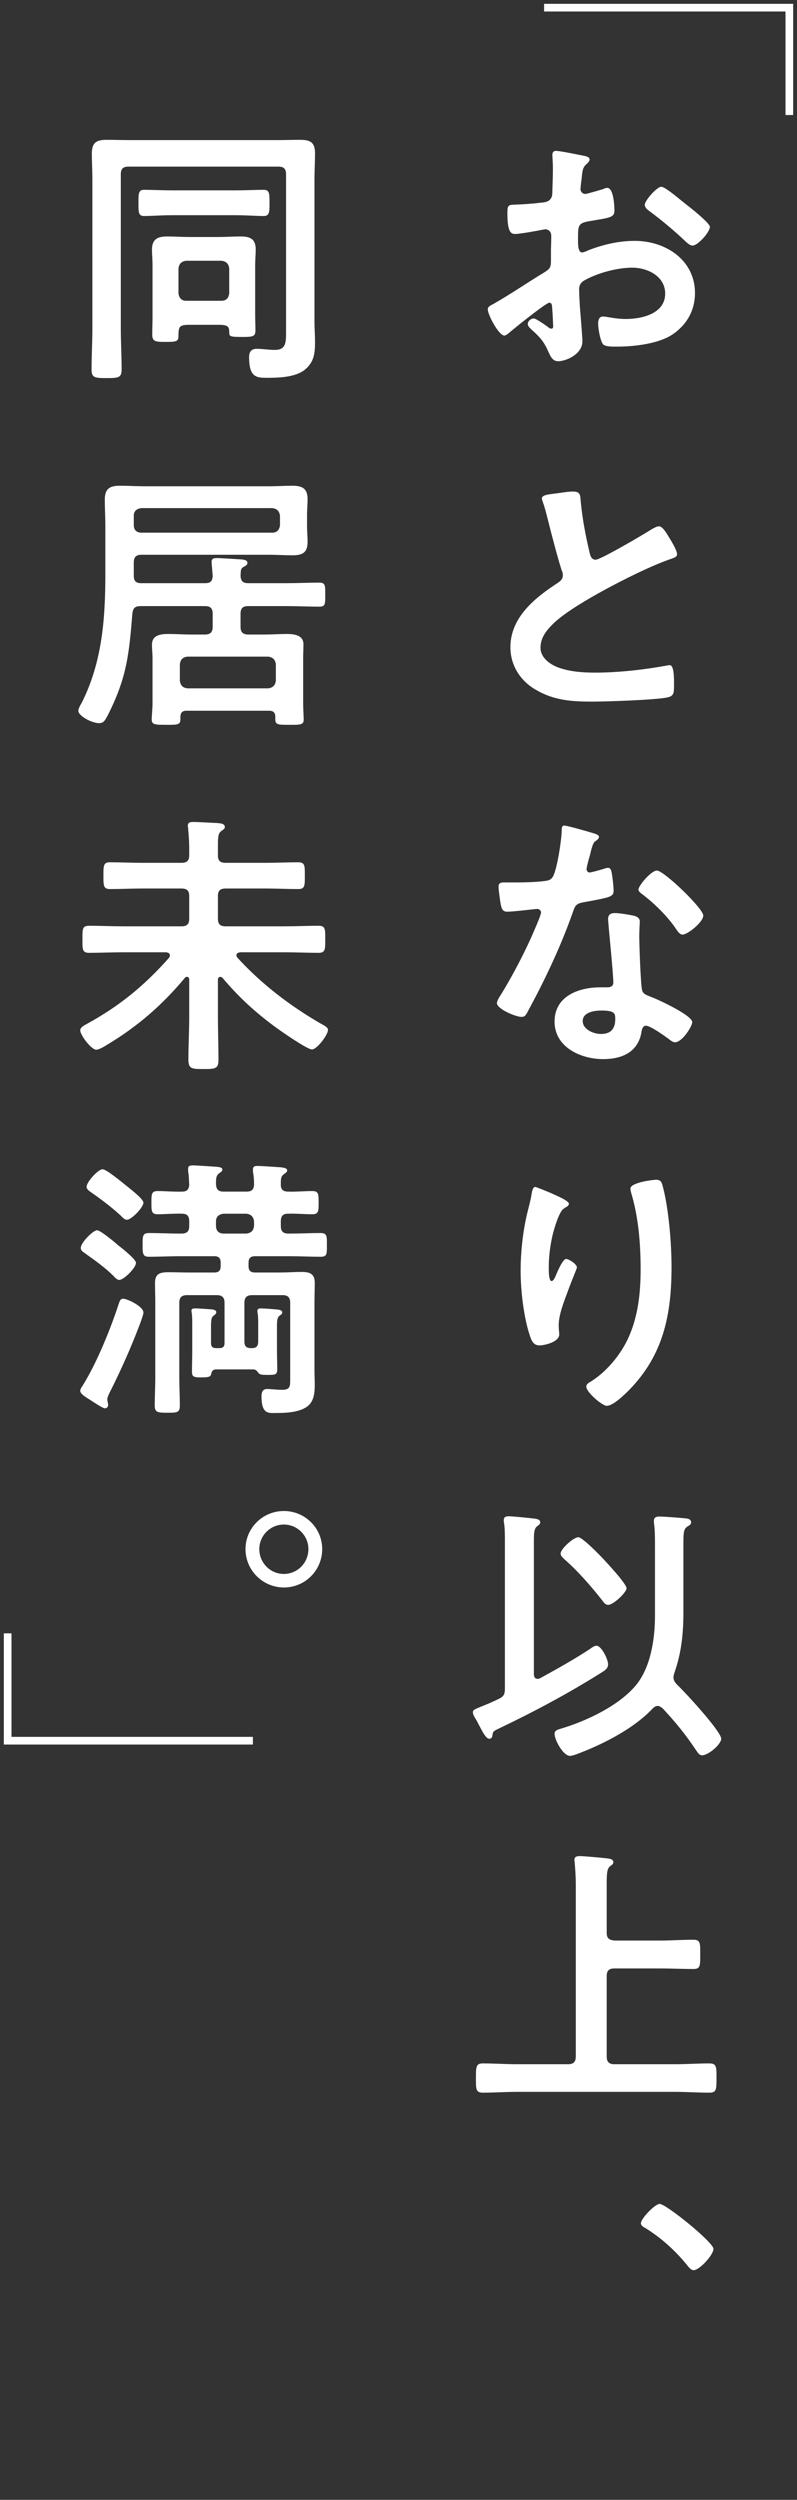 <svg width="104" height="326" viewBox="0 0 104 326" fill="none" xmlns="http://www.w3.org/2000/svg">
<rect x="0" y="0" width="104" height="326" fill="#333333" stroke="none"/>
<path d="M30.812 28.064H22.388C21.128 28.064 19.688 28.172 18.788 28.172C18.032 28.172 18.068 27.596 18.068 26.444C18.068 25.256 18.068 24.752 18.788 24.752C19.796 24.752 21.164 24.824 22.388 24.824H30.812C32.036 24.824 33.44 24.752 34.412 24.752C35.168 24.752 35.168 25.256 35.168 26.444C35.168 27.632 35.168 28.172 34.412 28.172C33.548 28.172 32.072 28.064 30.812 28.064ZM24.296 39.224H28.904C29.516 39.224 29.84 38.864 29.912 38.252V35.012C29.84 34.4 29.516 34.076 28.904 34.004H24.296C23.684 34.076 23.36 34.4 23.288 35.012V38.252C23.36 38.864 23.684 39.224 24.296 39.224ZM33.296 34.544V41.06C33.296 41.708 33.332 42.392 33.332 43.076C33.332 43.904 32.972 43.94 31.604 43.94C29.948 43.94 29.912 43.868 29.912 43.292C29.912 42.572 29.732 42.356 28.472 42.356H24.728C23.36 42.356 23.324 42.644 23.288 43.616C23.288 44.516 23.216 44.588 21.524 44.588C20.228 44.588 19.868 44.516 19.868 43.616C19.868 42.86 19.904 42.104 19.904 41.312V34.544C19.904 33.824 19.832 33.212 19.832 32.564C19.832 31.232 20.516 30.836 21.776 30.836C22.748 30.836 23.756 30.908 24.728 30.908H28.472C29.444 30.908 30.416 30.836 31.388 30.836C32.648 30.836 33.368 31.16 33.368 32.528C33.368 33.212 33.296 33.86 33.296 34.544ZM36.32 21.728H16.772C16.052 21.728 15.764 22.016 15.764 22.736V42.824C15.764 44.624 15.872 46.388 15.872 48.188C15.872 49.268 15.44 49.304 13.892 49.304C12.38 49.304 11.948 49.268 11.948 48.188C11.948 46.388 12.056 44.624 12.056 42.824V23.348C12.056 22.232 11.984 21.152 11.984 20.036C11.984 18.596 12.56 18.236 13.928 18.236C14.972 18.236 16.016 18.272 17.096 18.272H35.996C37.076 18.272 38.12 18.236 39.164 18.236C40.496 18.236 41.108 18.56 41.108 20C41.108 21.116 41.036 22.232 41.036 23.348V42.068C41.036 42.86 41.108 43.688 41.108 44.48C41.108 45.992 41.036 47.144 39.812 48.188C38.588 49.196 36.428 49.268 34.916 49.268C33.512 49.268 32.504 49.268 32.504 46.568C32.504 45.884 32.792 45.488 33.512 45.488C34.232 45.488 35.096 45.632 35.852 45.632C37.292 45.632 37.328 44.732 37.328 43.292V22.736C37.328 22.016 37.04 21.728 36.32 21.728ZM18.464 69.464H35.528C36.14 69.464 36.464 69.104 36.536 68.492V67.268C36.464 66.656 36.14 66.332 35.528 66.26H18.464C17.816 66.332 17.456 66.656 17.456 67.268V68.492C17.456 69.104 17.816 69.464 18.464 69.464ZM24.476 89.768H34.988C35.6 89.696 35.924 89.372 35.996 88.76V86.636C35.924 86.024 35.6 85.7 34.988 85.628H24.476C23.828 85.7 23.54 86.024 23.468 86.636V88.76C23.54 89.372 23.828 89.696 24.476 89.768ZM35.924 93.836V93.476C35.924 92.936 35.672 92.684 35.096 92.684H24.332C23.792 92.684 23.54 92.936 23.54 93.512V93.836C23.54 94.556 23.036 94.52 21.74 94.52C20.264 94.52 19.796 94.52 19.796 93.836C19.796 93.404 19.904 92.432 19.904 91.748V85.844C19.904 85.232 19.832 84.656 19.832 84.08C19.832 82.784 20.984 82.676 22.028 82.676C22.964 82.676 23.936 82.748 24.908 82.748H26.744C27.464 82.748 27.752 82.424 27.752 81.74V80.048C27.752 79.328 27.464 79.04 26.744 79.04H18.356C17.636 79.04 17.348 79.292 17.276 80.012C16.844 85.16 16.592 88.148 14.252 92.9C13.712 93.98 13.532 94.304 12.92 94.304C11.984 94.304 10.22 93.368 10.22 92.684C10.22 92.432 10.508 91.892 10.652 91.676C13.352 86.312 13.748 80.66 13.748 74.756V68.6C13.748 67.448 13.676 66.332 13.676 65.18C13.676 63.74 14.288 63.344 15.656 63.344C16.736 63.344 17.816 63.416 18.896 63.416H35.096C36.104 63.416 37.112 63.344 38.156 63.344C39.452 63.344 40.136 63.704 40.136 65.108C40.136 65.792 40.064 66.44 40.064 67.124V68.636C40.064 69.32 40.136 69.968 40.136 70.652C40.136 72.056 39.488 72.416 38.192 72.416C37.148 72.416 36.104 72.344 35.096 72.344H18.464C17.744 72.344 17.456 72.668 17.456 73.352V75.08C17.456 75.764 17.744 76.052 18.428 76.052H26.744C27.464 76.052 27.716 75.8 27.752 75.116C27.752 74.972 27.608 73.424 27.608 73.28C27.608 72.848 27.896 72.776 28.256 72.776C28.724 72.776 31.028 72.92 31.532 72.956C31.82 72.992 32.288 73.028 32.288 73.424C32.288 73.676 32 73.82 31.784 73.928C31.388 74.144 31.424 74.432 31.388 75.08C31.424 75.764 31.676 76.052 32.396 76.052H37.4C38.804 76.052 40.244 75.98 41.684 75.98C42.476 75.98 42.44 76.412 42.44 77.564C42.44 78.716 42.476 79.112 41.684 79.112C40.244 79.112 38.84 79.04 37.4 79.04H32.396C31.676 79.04 31.388 79.328 31.388 80.048V81.74C31.388 82.424 31.676 82.748 32.396 82.748H34.556C35.528 82.748 36.5 82.676 37.436 82.676C38.372 82.676 39.596 82.82 39.596 84.008C39.596 84.62 39.56 85.232 39.56 85.844V91.748C39.56 92.468 39.632 93.548 39.632 93.836C39.632 94.556 39.128 94.52 37.76 94.52C36.428 94.52 35.924 94.556 35.924 93.836ZM24.692 132.608V127.748C24.692 127.568 24.62 127.388 24.368 127.388C24.26 127.388 24.188 127.424 24.116 127.532C21.2 131.024 17.996 133.832 14.036 136.208C13.64 136.46 12.92 136.892 12.56 136.892C11.912 136.892 10.472 134.984 10.472 134.372C10.472 133.976 10.976 133.724 11.3 133.544C15.584 131.204 18.788 128.576 22.028 124.94C22.1 124.832 22.172 124.76 22.172 124.616C22.172 124.292 21.92 124.22 21.668 124.184H16.088C14.576 124.184 13.1 124.256 11.624 124.256C10.724 124.256 10.76 123.788 10.76 122.492C10.76 121.16 10.724 120.728 11.624 120.728C13.1 120.728 14.576 120.8 16.088 120.8H23.684C24.404 120.8 24.692 120.512 24.692 119.792V116.84C24.692 116.156 24.404 115.868 23.684 115.868H18.572C17.168 115.868 15.764 115.94 14.36 115.94C13.496 115.94 13.496 115.508 13.496 114.176C13.496 112.88 13.496 112.448 14.36 112.448C15.764 112.448 17.168 112.52 18.572 112.52H23.684C24.404 112.52 24.692 112.232 24.692 111.512V110.54C24.692 109.712 24.62 108.848 24.548 108.056C24.548 107.948 24.512 107.804 24.512 107.696C24.512 107.228 24.836 107.192 25.196 107.192C25.88 107.192 27.608 107.3 28.4 107.336C28.688 107.372 29.336 107.372 29.336 107.84C29.336 108.092 29.156 108.164 28.868 108.38C28.472 108.704 28.436 109.1 28.436 110.324V111.584C28.436 112.268 28.76 112.52 29.444 112.52H34.7C36.104 112.52 37.508 112.448 38.912 112.448C39.812 112.448 39.776 112.916 39.776 114.176C39.776 115.472 39.812 115.94 38.912 115.94C37.508 115.94 36.104 115.868 34.7 115.868H29.444C28.724 115.868 28.436 116.156 28.436 116.84V119.792C28.436 120.512 28.724 120.8 29.444 120.8H37.112C38.624 120.8 40.1 120.728 41.576 120.728C42.476 120.728 42.44 121.196 42.44 122.492C42.44 123.752 42.476 124.256 41.576 124.256C40.1 124.256 38.624 124.184 37.112 124.184H31.352C31.1 124.22 30.848 124.292 30.848 124.58C30.848 124.724 30.92 124.796 30.992 124.904C34.124 128.324 37.796 131.132 41.828 133.472C42.296 133.724 42.8 133.976 42.8 134.3C42.8 134.948 41.36 136.856 40.712 136.856C40.064 136.856 36.572 134.408 35.888 133.904C33.296 131.996 31.1 129.98 29.048 127.532C28.976 127.46 28.868 127.388 28.76 127.388C28.508 127.388 28.436 127.604 28.436 127.784V132.608C28.436 134.48 28.508 136.352 28.508 138.188C28.508 139.376 28.112 139.412 26.564 139.412C24.98 139.412 24.584 139.376 24.584 138.152C24.584 136.316 24.692 134.48 24.692 132.608ZM18.716 171.164C18.716 171.452 18.284 172.604 18.14 172.964C17.06 175.808 15.728 178.796 14.36 181.496C14.216 181.784 14 182.216 14 182.504C14 182.684 14.108 183.008 14.108 183.224C14.108 183.44 13.964 183.656 13.676 183.656C13.424 183.656 12.344 182.936 11.732 182.54C11.408 182.324 10.472 181.82 10.472 181.388C10.472 181.208 10.58 180.992 10.688 180.848C12.596 177.86 14.468 173.216 15.548 169.868C15.656 169.58 15.764 169.364 16.052 169.364C16.628 169.364 18.716 170.372 18.716 171.164ZM18.716 156.836C18.716 157.448 17.168 159.068 16.556 159.068C16.268 159.068 16.016 158.78 15.836 158.6C14.684 157.52 13.208 156.404 11.912 155.504C11.66 155.324 11.3 155.108 11.3 154.748C11.3 154.172 12.776 152.48 13.388 152.48C13.892 152.48 15.908 154.172 16.412 154.568C16.844 154.928 18.716 156.332 18.716 156.836ZM17.744 164.684C17.744 165.332 16.16 166.916 15.548 166.916C15.296 166.916 14.972 166.592 14.792 166.376C13.748 165.332 12.344 164.324 11.12 163.46C10.76 163.208 10.544 163.064 10.544 162.74C10.544 162.02 12.164 160.436 12.668 160.436C13.1 160.436 15.008 162.02 15.404 162.38C15.872 162.74 17.744 164.216 17.744 164.684ZM32.144 158.276H29.192C28.544 158.348 28.184 158.672 28.184 159.284V159.86C28.184 160.508 28.544 160.868 29.192 160.868H32.144C32.756 160.796 33.08 160.508 33.152 159.86V159.284C33.08 158.672 32.756 158.348 32.144 158.276ZM32.756 175.808H32.864C33.44 175.808 33.692 175.556 33.692 174.944V172.676C33.692 172.172 33.692 171.704 33.62 171.236C33.584 171.128 33.584 171.056 33.584 170.984C33.584 170.66 33.8 170.624 34.052 170.624C34.448 170.624 35.744 170.732 36.176 170.768C36.428 170.804 36.824 170.84 36.824 171.164C36.824 171.38 36.644 171.452 36.5 171.56C36.104 171.848 36.14 172.388 36.14 173.576V175.988C36.14 176.816 36.176 177.68 36.176 178.544C36.176 179.264 35.96 179.3 34.916 179.3C34.196 179.3 33.944 179.264 33.764 179.084C33.584 178.868 33.44 178.616 33.116 178.58H28.148C27.788 178.616 27.644 178.796 27.572 179.12C27.5 179.516 27.32 179.624 26.312 179.624C25.268 179.624 25.052 179.552 25.052 178.868C25.052 177.968 25.088 177.104 25.088 176.204V172.676C25.088 172.172 25.088 171.668 25.016 171.2C25.016 171.128 24.98 171.02 24.98 170.948C24.98 170.624 25.268 170.624 25.52 170.624C25.808 170.624 27.428 170.732 27.752 170.768C27.932 170.804 28.22 170.876 28.22 171.128C28.22 171.344 28.076 171.416 27.896 171.56C27.5 171.812 27.536 172.424 27.536 173.576V175.124C27.536 175.592 27.716 175.808 28.22 175.808H28.616C29.12 175.808 29.3 175.592 29.3 175.124V169.904C29.3 169.22 29.012 168.896 28.292 168.896H24.404C23.684 168.896 23.396 169.22 23.396 169.904V179.66C23.396 180.848 23.468 182.036 23.468 183.26C23.468 184.232 23.108 184.232 21.848 184.232C20.552 184.232 20.192 184.196 20.192 183.26C20.192 182.036 20.264 180.848 20.264 179.66V169.94C20.264 169.04 20.228 168.176 20.228 167.276C20.228 166.088 20.912 165.908 21.956 165.908C22.892 165.908 23.828 165.944 24.728 165.944H27.968C28.544 165.944 28.796 165.692 28.796 165.116V164.684C28.796 164.072 28.544 163.82 27.968 163.82H23.396C22.064 163.82 20.768 163.892 19.436 163.892C18.608 163.892 18.608 163.46 18.608 162.344C18.608 161.156 18.608 160.796 19.472 160.796C20.768 160.796 22.1 160.868 23.396 160.868H23.684C24.404 160.868 24.692 160.58 24.692 159.86V159.284C24.692 158.6 24.44 158.276 23.756 158.276C22.676 158.24 21.632 158.348 20.552 158.348C19.76 158.348 19.76 157.916 19.76 156.836C19.76 155.756 19.76 155.324 20.552 155.324C21.632 155.324 22.676 155.432 23.756 155.396C24.368 155.396 24.656 155.144 24.692 154.496C24.656 153.884 24.656 153.344 24.548 152.732V152.408C24.548 152.012 24.836 151.976 25.16 151.976C25.7 151.976 27.644 152.12 28.256 152.156C28.472 152.192 29.012 152.192 29.012 152.516C29.012 152.732 28.832 152.84 28.58 153.02C28.184 153.308 28.184 153.74 28.184 154.424C28.22 155.108 28.472 155.396 29.192 155.396H32.144C32.792 155.396 33.116 155.18 33.152 154.496C33.152 153.92 33.116 153.38 33.008 152.804V152.516C33.008 152.084 33.26 152.048 33.62 152.048C34.124 152.048 36.104 152.192 36.68 152.228C36.896 152.264 37.472 152.3 37.472 152.624C37.472 152.84 37.328 152.912 37.04 153.128C36.644 153.416 36.644 153.776 36.644 154.388C36.608 155.072 36.896 155.396 37.58 155.396C38.66 155.432 39.704 155.324 40.748 155.324C41.576 155.324 41.576 155.72 41.576 156.836C41.576 157.916 41.576 158.348 40.784 158.348C39.704 158.348 38.66 158.24 37.58 158.276C36.896 158.276 36.644 158.6 36.644 159.284V159.86C36.644 160.58 36.932 160.868 37.652 160.868H37.904C39.236 160.868 40.532 160.796 41.828 160.796C42.692 160.796 42.656 161.228 42.656 162.344C42.656 163.532 42.692 163.892 41.828 163.892C40.496 163.892 39.2 163.82 37.904 163.82H33.296C32.684 163.82 32.432 164.072 32.432 164.684V165.116C32.432 165.692 32.684 165.944 33.296 165.944H36.536C37.472 165.944 38.408 165.872 39.344 165.872C40.388 165.872 41.072 166.088 41.072 167.276C41.072 168.14 41.036 169.004 41.036 169.904V178.688C41.036 179.336 41.072 179.984 41.072 180.596C41.072 181.64 40.964 182.792 40.064 183.44C38.948 184.232 37.148 184.268 35.816 184.268C35.024 184.268 34.124 184.376 34.124 182.108C34.124 181.568 34.268 181.136 34.844 181.136C35.384 181.136 36.104 181.244 36.824 181.244C37.94 181.244 37.868 180.704 37.868 179.624V169.904C37.868 169.22 37.58 168.896 36.896 168.896H32.9C32.18 168.896 31.892 169.22 31.892 169.904V174.944C31.892 175.556 32.144 175.808 32.756 175.808ZM37.04 197.048C39.812 197.048 42.044 199.28 42.044 202.016C42.044 204.788 39.812 207.02 37.04 207.02C34.304 207.02 32.036 204.788 32.036 202.016C32.036 199.28 34.268 197.048 37.04 197.048ZM37.04 198.812C35.276 198.812 33.836 200.252 33.836 202.016C33.836 203.816 35.276 205.256 37.04 205.256C38.804 205.256 40.244 203.816 40.244 202.016C40.244 200.252 38.804 198.812 37.04 198.812Z" fill="white"/>
<path d="M88.996 26.228C89.284 26.444 89.572 26.696 89.86 26.912C90.832 27.668 92.632 29.18 92.632 29.576C92.632 30.26 91.084 32.024 90.364 32.024C90.076 32.024 89.788 31.772 89.572 31.592C88.06 30.152 86.476 28.82 84.784 27.56C84.532 27.38 84.136 27.092 84.136 26.696C84.136 26.156 85.72 24.356 86.296 24.356C86.728 24.356 88.204 25.58 88.996 26.228ZM72.076 40.484C72.04 39.836 72.04 39.476 71.68 39.476C71.248 39.476 66.964 42.932 66.352 43.472C66.208 43.58 65.992 43.76 65.812 43.76C65.092 43.76 63.652 41.06 63.652 40.34C63.652 39.944 64.048 39.836 64.48 39.584C66.496 38.432 68.404 37.136 70.384 35.912C71.752 35.084 71.896 35.048 71.896 33.932V32.708C71.896 32.168 71.932 31.628 71.932 31.088V30.728C71.932 30.26 71.608 29.9 71.14 29.9C71.068 29.9 70.996 29.936 70.924 29.936C70.24 30.08 67.792 30.512 67.252 30.512C66.784 30.512 66.208 30.476 66.208 27.848C66.208 26.876 66.28 26.732 66.964 26.696C68.08 26.66 69.34 26.588 70.456 26.444C70.924 26.408 71.464 26.372 71.788 26.012C72.076 25.688 72.076 25.328 72.076 24.932C72.112 23.924 72.148 22.916 72.148 21.908C72.148 21.188 72.076 20.36 72.076 20.216C72.076 19.928 72.184 19.676 72.544 19.676C73.084 19.676 75.496 20.18 76.216 20.324C76.432 20.36 76.936 20.468 76.936 20.792C76.936 21.008 76.72 21.224 76.576 21.368C76.036 21.8 76 22.232 75.892 23.348C75.856 23.564 75.82 23.852 75.784 24.176C75.784 24.32 75.748 24.536 75.748 24.68C75.748 25.004 76.036 25.292 76.36 25.292C76.612 25.292 78.268 24.788 78.628 24.68C78.808 24.608 79.06 24.5 79.24 24.5C80.068 24.5 80.176 26.84 80.176 27.452C80.176 28.388 79.564 28.388 76.828 28.856C75.496 29.108 75.424 29.36 75.424 31.016V31.52C75.424 32.132 75.496 32.924 75.964 32.924C76.144 32.924 76.648 32.708 76.864 32.6C78.772 31.88 80.752 31.412 82.84 31.412C86.836 31.412 90.688 33.896 90.688 38.216C90.688 40.448 89.644 42.32 87.808 43.58C85.972 44.84 82.732 45.2 80.572 45.2H80.14C79.564 45.2 78.808 45.164 78.628 44.804C78.304 44.3 78.052 42.824 78.052 42.212C78.052 41.744 78.16 41.276 78.7 41.276C79.132 41.276 80.32 41.6 81.652 41.6C83.74 41.6 86.8 40.916 86.8 38.288C86.8 36.02 84.496 34.904 82.48 34.904C80.536 34.904 77.836 35.624 76.144 36.632C75.748 36.884 75.568 37.244 75.568 37.748C75.568 38.18 75.64 39.62 75.676 40.124C75.748 40.88 76 44.12 76 44.48C76 46.244 73.804 47.108 72.832 47.108C72.04 47.108 71.788 46.352 71.5 45.74C70.924 44.444 70.348 43.868 69.304 42.932C69.124 42.752 68.872 42.536 68.872 42.248C68.872 41.852 69.304 41.528 69.664 41.528C69.916 41.528 71.176 42.392 71.5 42.644C71.608 42.752 71.788 42.86 71.932 42.86C72.148 42.86 72.184 42.716 72.184 42.572C72.184 42.536 72.112 41.06 72.112 40.988C72.112 40.808 72.076 40.628 72.076 40.484ZM70.708 65C70.708 64.46 71.896 64.46 73.048 64.28C73.588 64.208 74.2 64.1 74.776 64.1C75.784 64.1 75.712 64.64 75.784 65.468C76 67.628 76.396 69.788 76.9 71.912C77.008 72.38 77.116 72.992 77.728 72.992C78.376 72.992 84.136 69.608 85.072 68.996C85.36 68.852 85.684 68.636 86.008 68.636C86.476 68.636 87.088 69.716 87.304 70.076C87.592 70.544 88.348 71.768 88.348 72.272C88.348 72.632 87.952 72.74 87.664 72.848C85.072 73.712 81.22 75.656 78.772 76.988C76.864 78.032 73.804 79.796 72.292 81.236C71.356 82.136 70.528 83.108 70.528 84.476C70.528 85.772 71.788 86.672 72.904 87.068C74.416 87.608 76.108 87.716 77.692 87.716C80.716 87.716 84.172 87.32 87.088 86.78C87.196 86.744 87.304 86.744 87.412 86.744C87.916 86.744 87.952 88.22 87.952 88.976V89.408C87.952 90.344 87.916 90.74 87.196 90.92C85.828 91.28 79.024 91.496 77.296 91.496C74.632 91.496 72.292 91.352 69.916 89.948C67.9 88.796 66.604 86.78 66.604 84.404C66.604 80.48 69.844 77.924 72.832 75.98C73.192 75.728 73.444 75.476 73.444 75.044C73.444 74.756 73.408 74.612 73.3 74.396C72.868 73.1 71.86 69.284 71.5 67.808C71.284 66.98 71.104 66.188 70.816 65.432C70.78 65.288 70.708 65.144 70.708 65ZM78.448 131.78C77.584 131.78 76.036 131.996 76.036 133.148C76.036 134.264 77.476 134.84 78.412 134.84C79.708 134.84 80.284 134.156 80.284 132.896C80.284 132.176 80.248 131.78 78.448 131.78ZM80.212 119.072C80.896 119.072 82.12 119.288 82.768 119.432C83.164 119.54 83.488 119.756 83.488 120.188C83.488 120.26 83.416 121.34 83.416 122.096C83.416 123.14 83.596 128.324 83.776 129.08C83.884 129.62 84.352 129.764 84.892 129.98C85 130.016 85.144 130.088 85.252 130.124C86.08 130.448 90.328 132.428 90.328 133.292C90.328 133.868 88.996 135.92 88.096 135.92C87.736 135.92 87.412 135.596 87.16 135.416C86.62 135.02 84.856 133.76 84.28 133.76C83.884 133.76 83.74 134.264 83.704 134.588C83.272 137.216 81.148 138.116 78.7 138.116C75.784 138.116 72.364 136.568 72.364 133.22C72.364 129.908 75.496 128.756 78.34 128.756H79.276C79.708 128.756 80.032 128.576 80.032 128.144C80.032 126.992 79.492 121.772 79.384 120.368C79.384 120.188 79.348 120.044 79.348 119.864C79.348 119.288 79.672 119.072 80.212 119.072ZM85.72 113.528C86.62 113.528 91.768 118.46 91.768 119.396C91.768 120.26 89.716 121.88 89.068 121.88C88.708 121.88 88.456 121.484 88.276 121.232C87.16 119.54 85.396 117.812 83.776 116.588C83.632 116.48 83.308 116.264 83.308 116.012C83.308 115.508 84.964 113.528 85.72 113.528ZM73.624 107.66C74.02 107.66 77.008 108.524 77.584 108.704C77.764 108.776 78.16 108.884 78.16 109.136C78.16 109.388 77.908 109.532 77.584 109.784C77.296 110.036 77.044 111.296 76.936 111.692C76.828 111.98 76.54 113.132 76.54 113.312C76.54 113.564 76.684 113.78 76.936 113.78C77.188 113.78 78.664 113.348 78.988 113.24C79.096 113.204 79.24 113.168 79.348 113.168C79.78 113.168 79.816 113.816 79.888 114.248C79.96 114.752 80.068 115.652 80.068 116.156C80.068 116.948 79.636 117.02 76.324 117.632C75.028 117.848 75.064 118.1 74.632 119.288C73.048 123.716 70.996 128 68.764 132.104C68.548 132.464 68.44 132.608 68.044 132.608C67.252 132.608 64.84 131.564 64.84 130.808C64.84 130.484 65.308 129.8 65.488 129.512C66.964 127.1 68.692 123.788 69.772 121.196C69.952 120.8 70.6 119.288 70.6 119C70.6 118.784 70.42 118.532 70.096 118.532C69.808 118.532 67.036 118.892 66.208 118.892C65.596 118.892 65.452 118.568 65.308 117.74C65.236 117.308 65.056 116.012 65.056 115.652C65.056 115.184 65.308 115.076 65.704 115.076H67.36C68.584 115.076 69.844 115.04 71.068 114.896C71.536 114.824 71.86 114.788 72.148 114.32C72.688 113.42 73.3 109.424 73.3 108.272C73.3 108.02 73.3 107.66 73.624 107.66ZM82.264 155C82.264 154.208 85.216 153.848 85.612 153.848C86.296 153.848 86.368 154.28 86.512 154.82C87.268 157.7 87.628 162.2 87.628 165.188C87.628 171.416 86.584 176.708 82.048 181.316C81.472 181.892 79.996 183.332 79.168 183.332C78.592 183.332 76.504 181.568 76.504 180.812C76.504 180.524 76.828 180.308 77.044 180.2C79.096 178.94 80.932 176.744 81.94 174.584C83.272 171.74 83.596 168.572 83.596 165.512C83.596 162.2 83.308 158.636 82.336 155.468C82.3 155.324 82.264 155.144 82.264 155ZM71.788 155.54C72.58 155.9 74.236 156.584 74.236 156.98C74.236 157.196 73.984 157.376 73.804 157.448C73.444 157.7 73.336 157.772 73.12 158.168C72.688 158.96 72.292 160.292 72.076 161.192C71.788 162.488 71.608 163.892 71.608 165.224C71.608 165.512 71.572 167.06 71.968 167.06C72.256 167.06 72.472 166.484 72.616 166.124C72.796 165.728 73.444 164.18 73.876 164.18C74.2 164.18 75.28 164.828 75.28 165.296C75.28 165.404 74.74 166.664 74.416 167.528L74.092 168.392C73.588 169.76 72.904 171.416 72.904 172.856C72.904 173.36 72.976 173.756 72.976 174.008C72.976 175.016 71.068 175.448 70.384 175.448C69.592 175.448 69.34 174.8 69.124 174.116C68.332 171.776 67.936 168.212 67.936 165.728C67.936 163.352 68.224 160.652 68.764 158.348C68.98 157.448 69.232 156.584 69.376 155.684C69.412 155.432 69.52 154.784 69.844 154.784C69.952 154.784 71.536 155.432 71.788 155.54ZM81.76 207.128C81.76 207.632 80.068 209.288 79.348 209.288C78.988 209.288 78.772 208.964 78.592 208.712C77.116 206.84 75.46 204.932 73.66 203.348C73.444 203.132 73.156 202.916 73.156 202.592C73.156 201.98 74.848 200.468 75.46 200.468C76 200.468 78.268 202.808 78.736 203.312C79.24 203.852 81.76 206.552 81.76 207.128ZM70.528 218.828C72.688 217.64 74.884 216.416 76.972 215.048C77.224 214.868 77.548 214.616 77.836 214.616C78.484 214.616 79.348 216.38 79.348 217.028C79.348 217.568 78.952 217.82 78.556 218.072C74.272 220.772 69.772 223.184 65.164 225.38C64.408 225.74 64.336 225.776 64.264 226.244C64.228 226.532 64.156 226.748 63.832 226.748C63.436 226.748 62.968 225.848 62.572 225.092C62.428 224.84 62.32 224.588 62.212 224.408C62.032 224.084 61.708 223.652 61.708 223.292C61.708 222.968 61.96 222.896 63.004 222.464C63.472 222.284 64.156 221.996 65.056 221.564C65.74 221.24 65.884 220.952 65.884 220.196V201.008C65.884 200.18 65.884 199.352 65.776 198.596C65.74 198.488 65.74 198.38 65.74 198.236C65.74 197.84 65.992 197.732 66.352 197.732C66.856 197.732 68.98 197.948 69.592 198.02C69.88 198.056 70.492 198.092 70.492 198.524C70.492 198.776 70.312 198.848 70.06 199.064C69.7 199.352 69.664 199.964 69.664 200.972V218.288C69.664 218.648 69.772 218.936 70.168 218.936C70.312 218.936 70.384 218.9 70.528 218.828ZM86.476 222.788C86.26 222.644 86.08 222.464 85.828 222.464C85.54 222.464 85.324 222.644 85.144 222.824C82.804 225.308 79.096 227.252 75.892 228.512C75.532 228.656 74.74 228.98 74.38 228.98C73.48 228.98 72.364 226.892 72.364 226.1C72.364 225.668 72.76 225.56 73.12 225.452C76.432 224.48 80.752 222.464 82.984 219.764C84.928 217.424 85.468 213.68 85.468 210.728V201.548C85.468 200.612 85.468 199.676 85.36 198.776C85.324 198.632 85.324 198.488 85.324 198.38C85.324 197.876 85.612 197.768 86.044 197.768C86.584 197.768 89.032 197.948 89.572 198.02C89.86 198.056 90.184 198.164 90.184 198.524C90.184 198.812 89.932 198.92 89.716 199.064C89.248 199.352 89.176 199.784 89.176 201.152V210.26C89.176 212.996 88.924 215.552 87.988 218.18C87.952 218.36 87.88 218.54 87.88 218.72C87.88 219.152 88.06 219.368 88.348 219.692C89.284 220.556 94.108 225.776 94.108 226.748C94.108 227.468 92.452 228.908 91.588 228.908C91.264 228.908 91.012 228.512 90.868 228.296C89.392 226.1 88.24 224.696 86.476 222.788ZM79.168 245.576V252.056C79.168 252.74 79.456 252.992 80.176 253.064H86.152C87.592 253.064 89.032 252.956 90.472 252.956C91.408 252.956 91.372 253.424 91.372 254.828C91.372 256.34 91.408 256.772 90.472 256.772C89.032 256.772 87.592 256.7 86.152 256.7H80.176C79.456 256.7 79.168 256.988 79.168 257.708V268.184C79.168 268.868 79.456 269.192 80.176 269.192H88.024C89.536 269.192 91.048 269.084 92.56 269.084C93.496 269.084 93.496 269.516 93.496 270.92C93.496 272.504 93.496 272.9 92.56 272.9C91.048 272.9 89.536 272.792 88.024 272.792H67.54C66.028 272.792 64.516 272.9 63.004 272.9C62.068 272.9 62.104 272.396 62.104 270.992C62.104 269.552 62.104 269.084 63.004 269.084C64.516 269.084 66.028 269.192 67.54 269.192H74.128C74.848 269.192 75.136 268.868 75.136 268.184V245.756C75.136 244.748 75.064 243.704 74.992 242.912C74.992 242.804 74.956 242.66 74.956 242.552C74.956 242.12 75.28 242.048 75.64 242.048C76.144 242.048 78.52 242.264 79.132 242.336C79.42 242.372 80.032 242.408 80.032 242.84C80.032 243.092 79.888 243.164 79.6 243.38C79.204 243.668 79.168 244.424 79.168 245.576ZM86.08 287.408C86.908 287.408 93.1 292.412 93.1 293.276C93.1 294.032 91.3 296.048 90.508 296.048C90.184 296.048 89.932 295.724 89.752 295.508C88.204 293.564 86.332 291.872 84.244 290.576C83.992 290.432 83.632 290.252 83.632 289.928C83.632 289.316 85.468 287.408 86.08 287.408Z" fill="white"/>
<path d="M33 227H1V213" stroke="white"/>
<path d="M71 1H103V15" stroke="white"/>
</svg>

